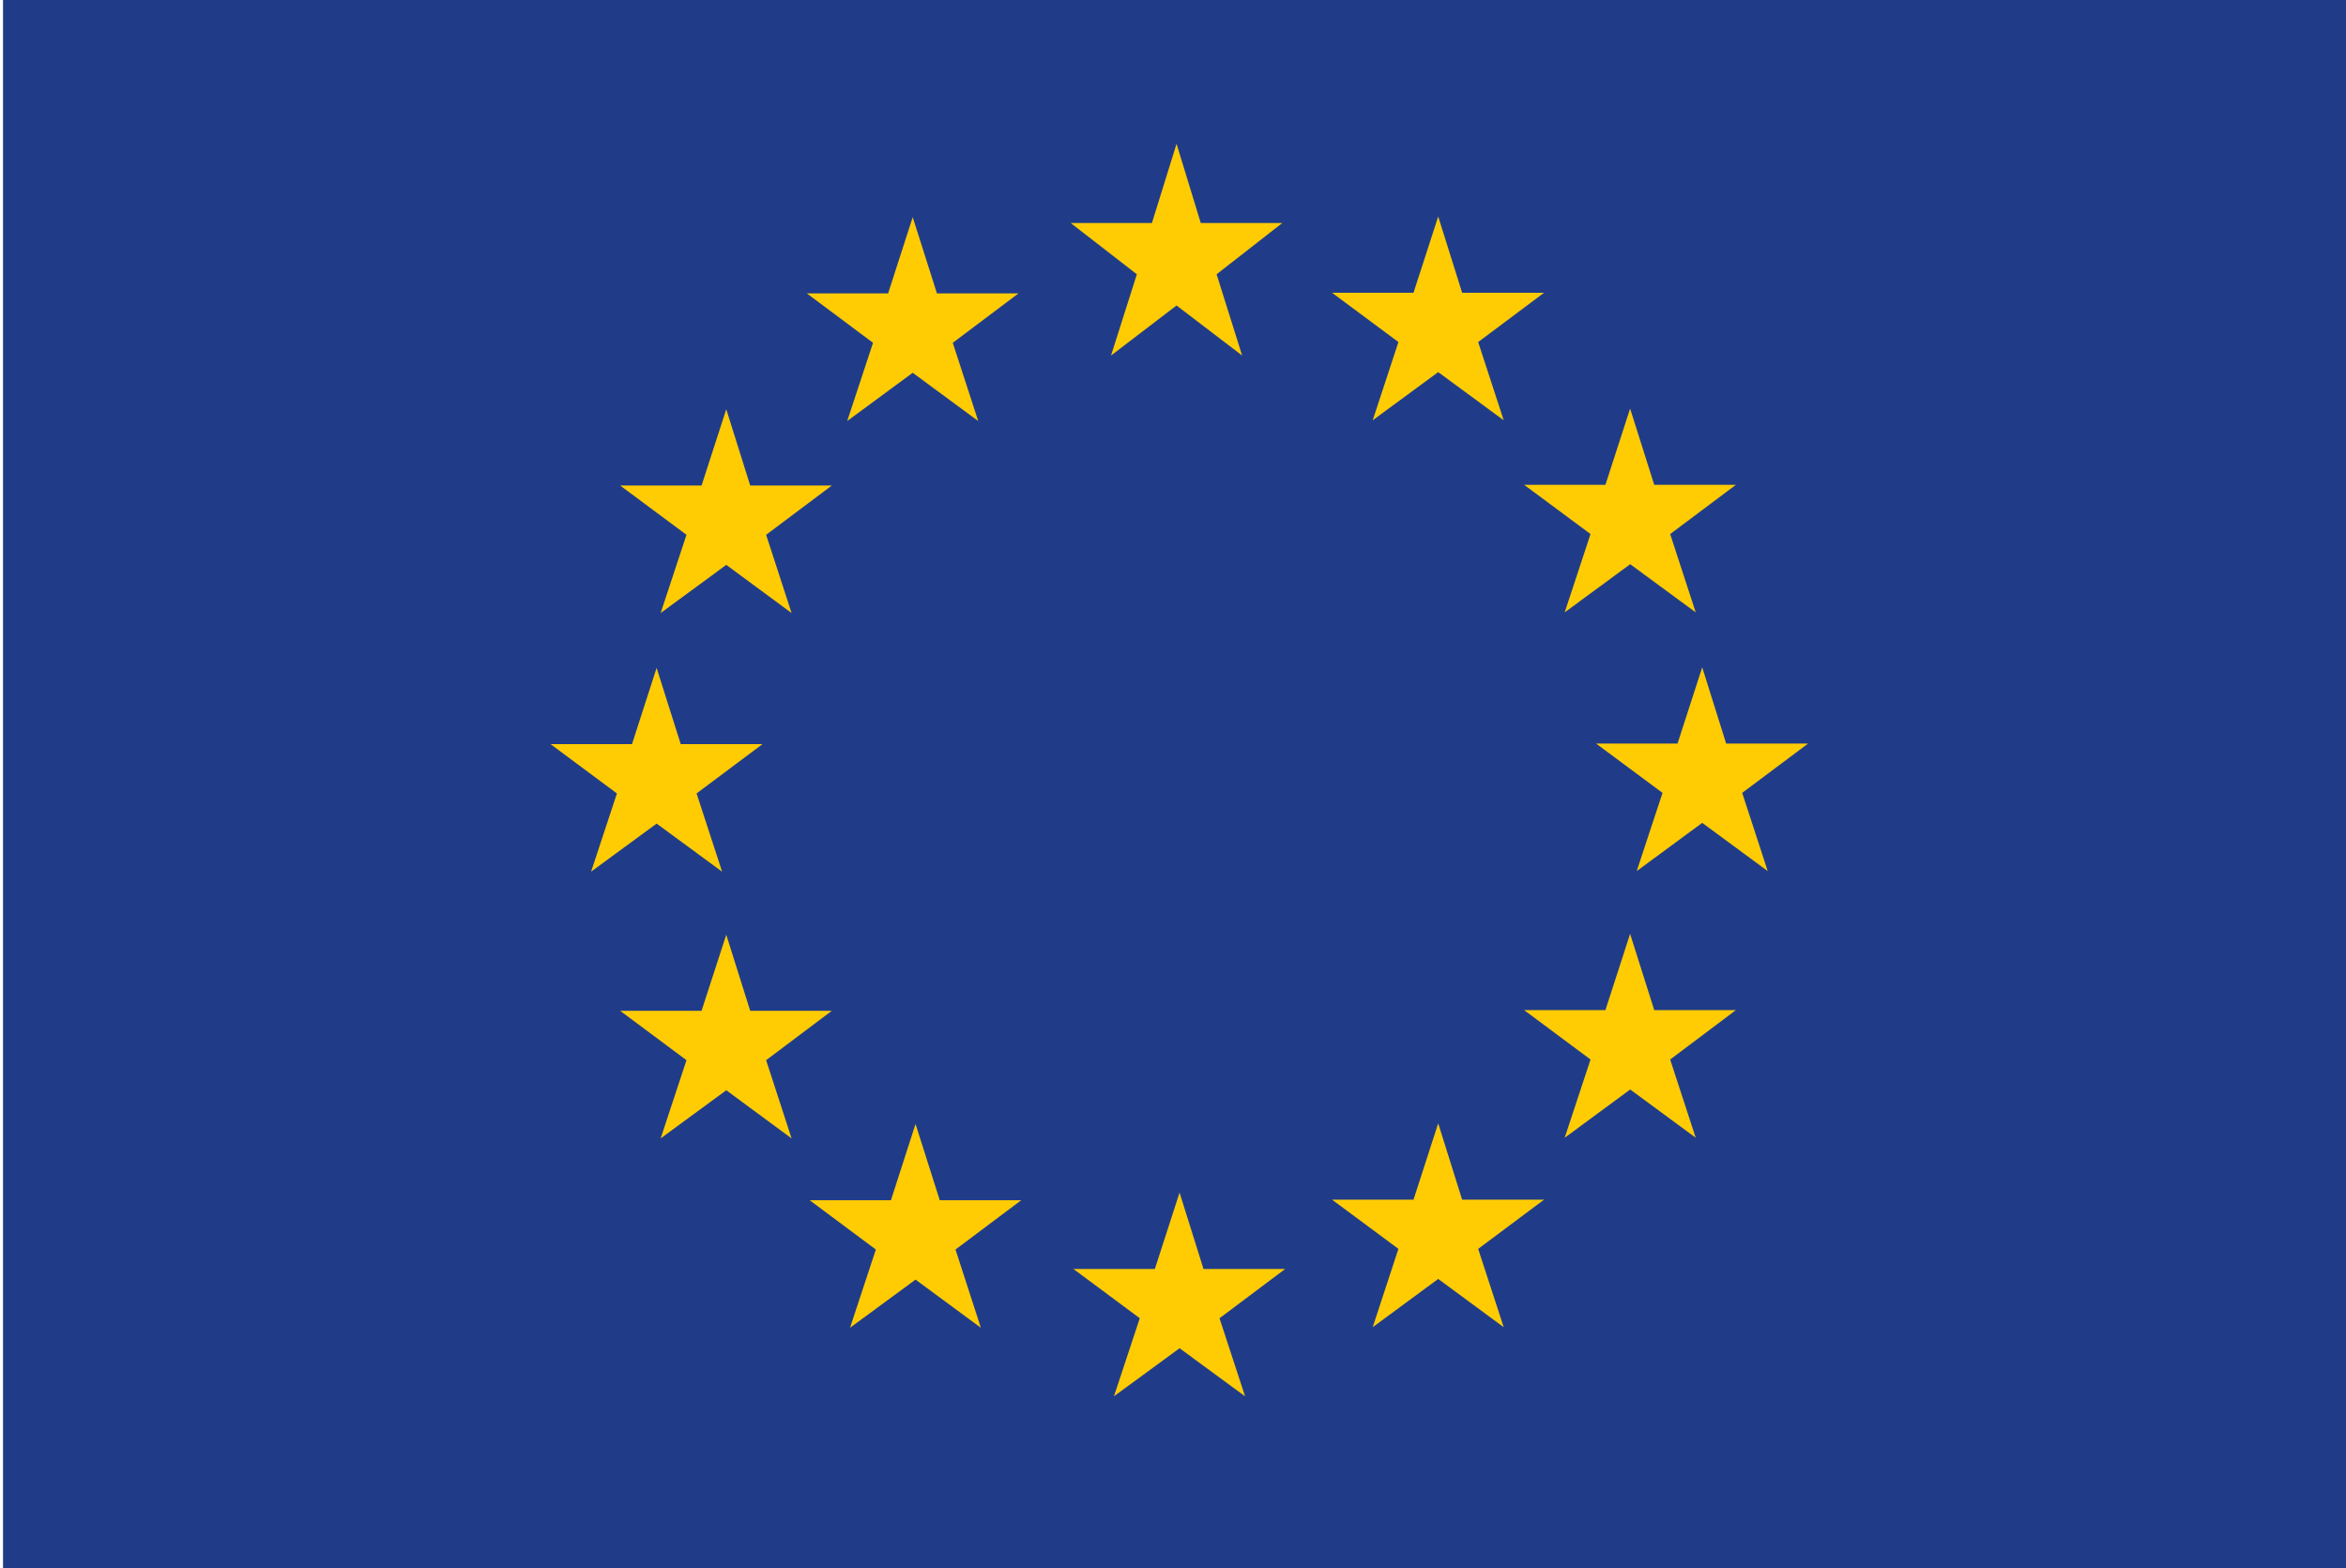 <?xml version="1.0" encoding="UTF-8"?> <svg xmlns="http://www.w3.org/2000/svg" id="Calque_1" version="1.1" viewBox="0 0 2488.9 1663.8"><defs><style> .st0 { fill: #203c89; } .st1 { fill: #ffcc03; } </style></defs><path class="st0" d="M3.2,0h2487.2v1663.8H3.2V0Z"></path><path class="st1" d="M1273.9,236.6h86.5l-69.7,54.4,27.1,86.2-69.6-53.1-69.5,53.1,27.4-86.2-70.2-54.4h86.2l26.1-84,25.7,84ZM1276.9,1346.3h86.6l-69.7,52.3,27.1,82.8-69.5-51-69.6,51,27.4-82.8-70.4-52.3h86.4l26.2-81,25.4,81ZM1551.3,1272.8h86.8l-69.9,52.2,27.1,83.1-69.5-51.2-69.5,51.2,27.3-83.1-70.4-52.2h86.4l26.2-81,25.4,81ZM1551.3,310.6h86.8l-69.9,52.3,27.1,83-69.5-51.1-69.5,51.1,27.3-83-70.4-52.3h86.4l26.2-80.9,25.4,80.9ZM1755.1,514.4h86.5l-69.7,52.2,27.1,83.1-69.5-51.1-69.5,51.1,27.4-83.1-70.4-52.2h86.2l26.2-80.9,25.6,80.9ZM1755.1,1071.7h86.5l-69.7,52.4,27.1,83-69.5-51.2-69.5,51.2,27.4-83-70.4-52.4h86.2l26.2-80.9,25.6,80.9ZM1831.4,788.9h86.8l-69.9,52.3,27.1,83-69.5-51.2-69.5,51.2,27.4-83-70.5-52.3h86.4l26.2-80.9,25.4,80.9ZM994,311.3h86.5l-69.7,52.4,27,83-69.5-51.2-69.5,51.2,27.4-83-70.2-52.4h86.2l26.1-80.9,25.7,80.9ZM795.9,515.1h86.6l-69.7,52.3,27,83-69.3-51.1-69.6,51.1,27.4-83-70.4-52.3h86.4l26.2-80.9,25.4,80.9ZM722.3,789.5h86.6l-69.9,52.3,27.1,83-69.5-51-69.5,51,27.4-83-70.4-52.3h86.4l26.1-80.9,25.6,80.9ZM795.9,1072.4h86.6l-69.7,52.4,27,83-69.3-51.1-69.6,51.1,27.4-83-70.4-52.4h86.4l26.2-80.7,25.4,80.7ZM996.9,1273.4h86.5l-69.7,52.3,26.9,83-69.3-51.1-69.5,51.1,27.4-83-70.2-52.3h86.2l26.1-80.9,25.7,80.9Z"></path></svg> 